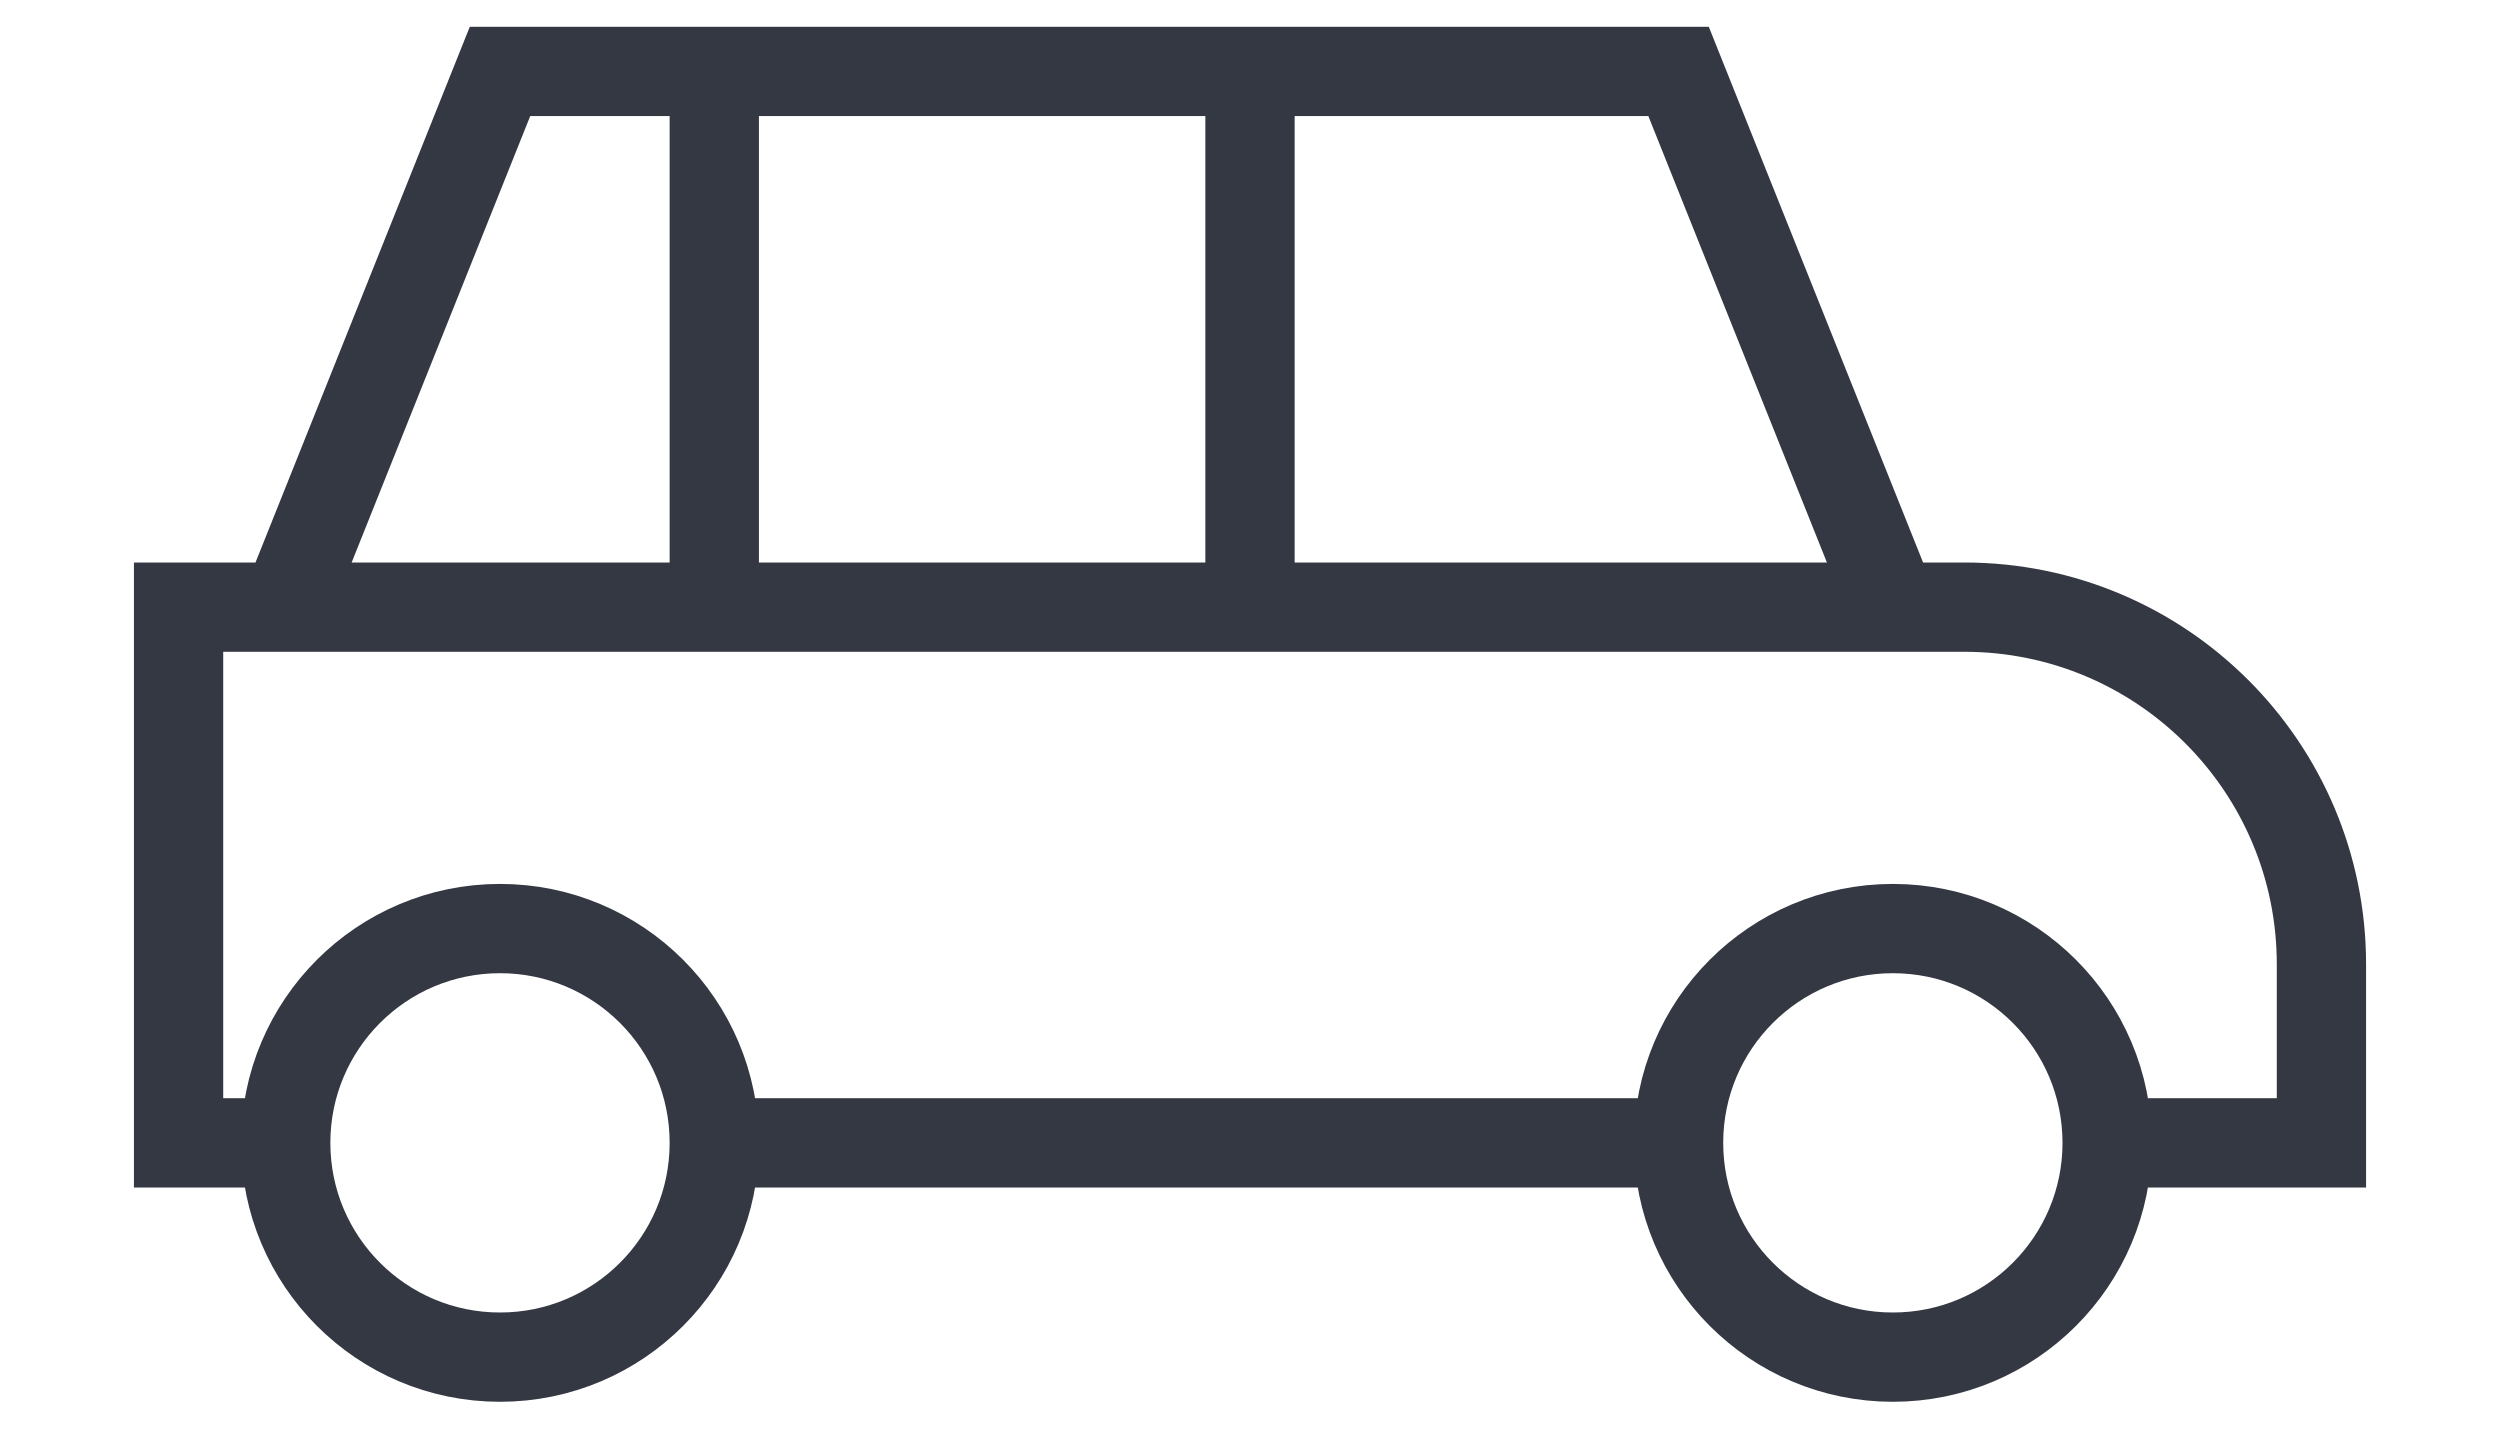 <svg width="14" height="8" viewBox="0 0 14 8" fill="none" xmlns="http://www.w3.org/2000/svg">
<path d="M1.6 3.4L2.8 0.4H4M1.6 3.4H1V6.4H1.6M1.6 3.4H4M10.6 3.4L9.4 0.4H7M10.6 3.4H11C12.105 3.4 13 4.295 13 5.4V6.4H11.8M10.6 3.4H7M4 6.4H9.4M4 0.4V3.4M4 0.4H7M4 3.4H7M7 3.4V0.4" stroke="#343843" stroke-width="0.5"/>
<circle cx="2.8" cy="6.4" r="1.2" stroke="#343843" stroke-width="0.5"/>
<circle cx="10.6" cy="6.4" r="1.2" stroke="#343843" stroke-width="0.5"/>
</svg>
